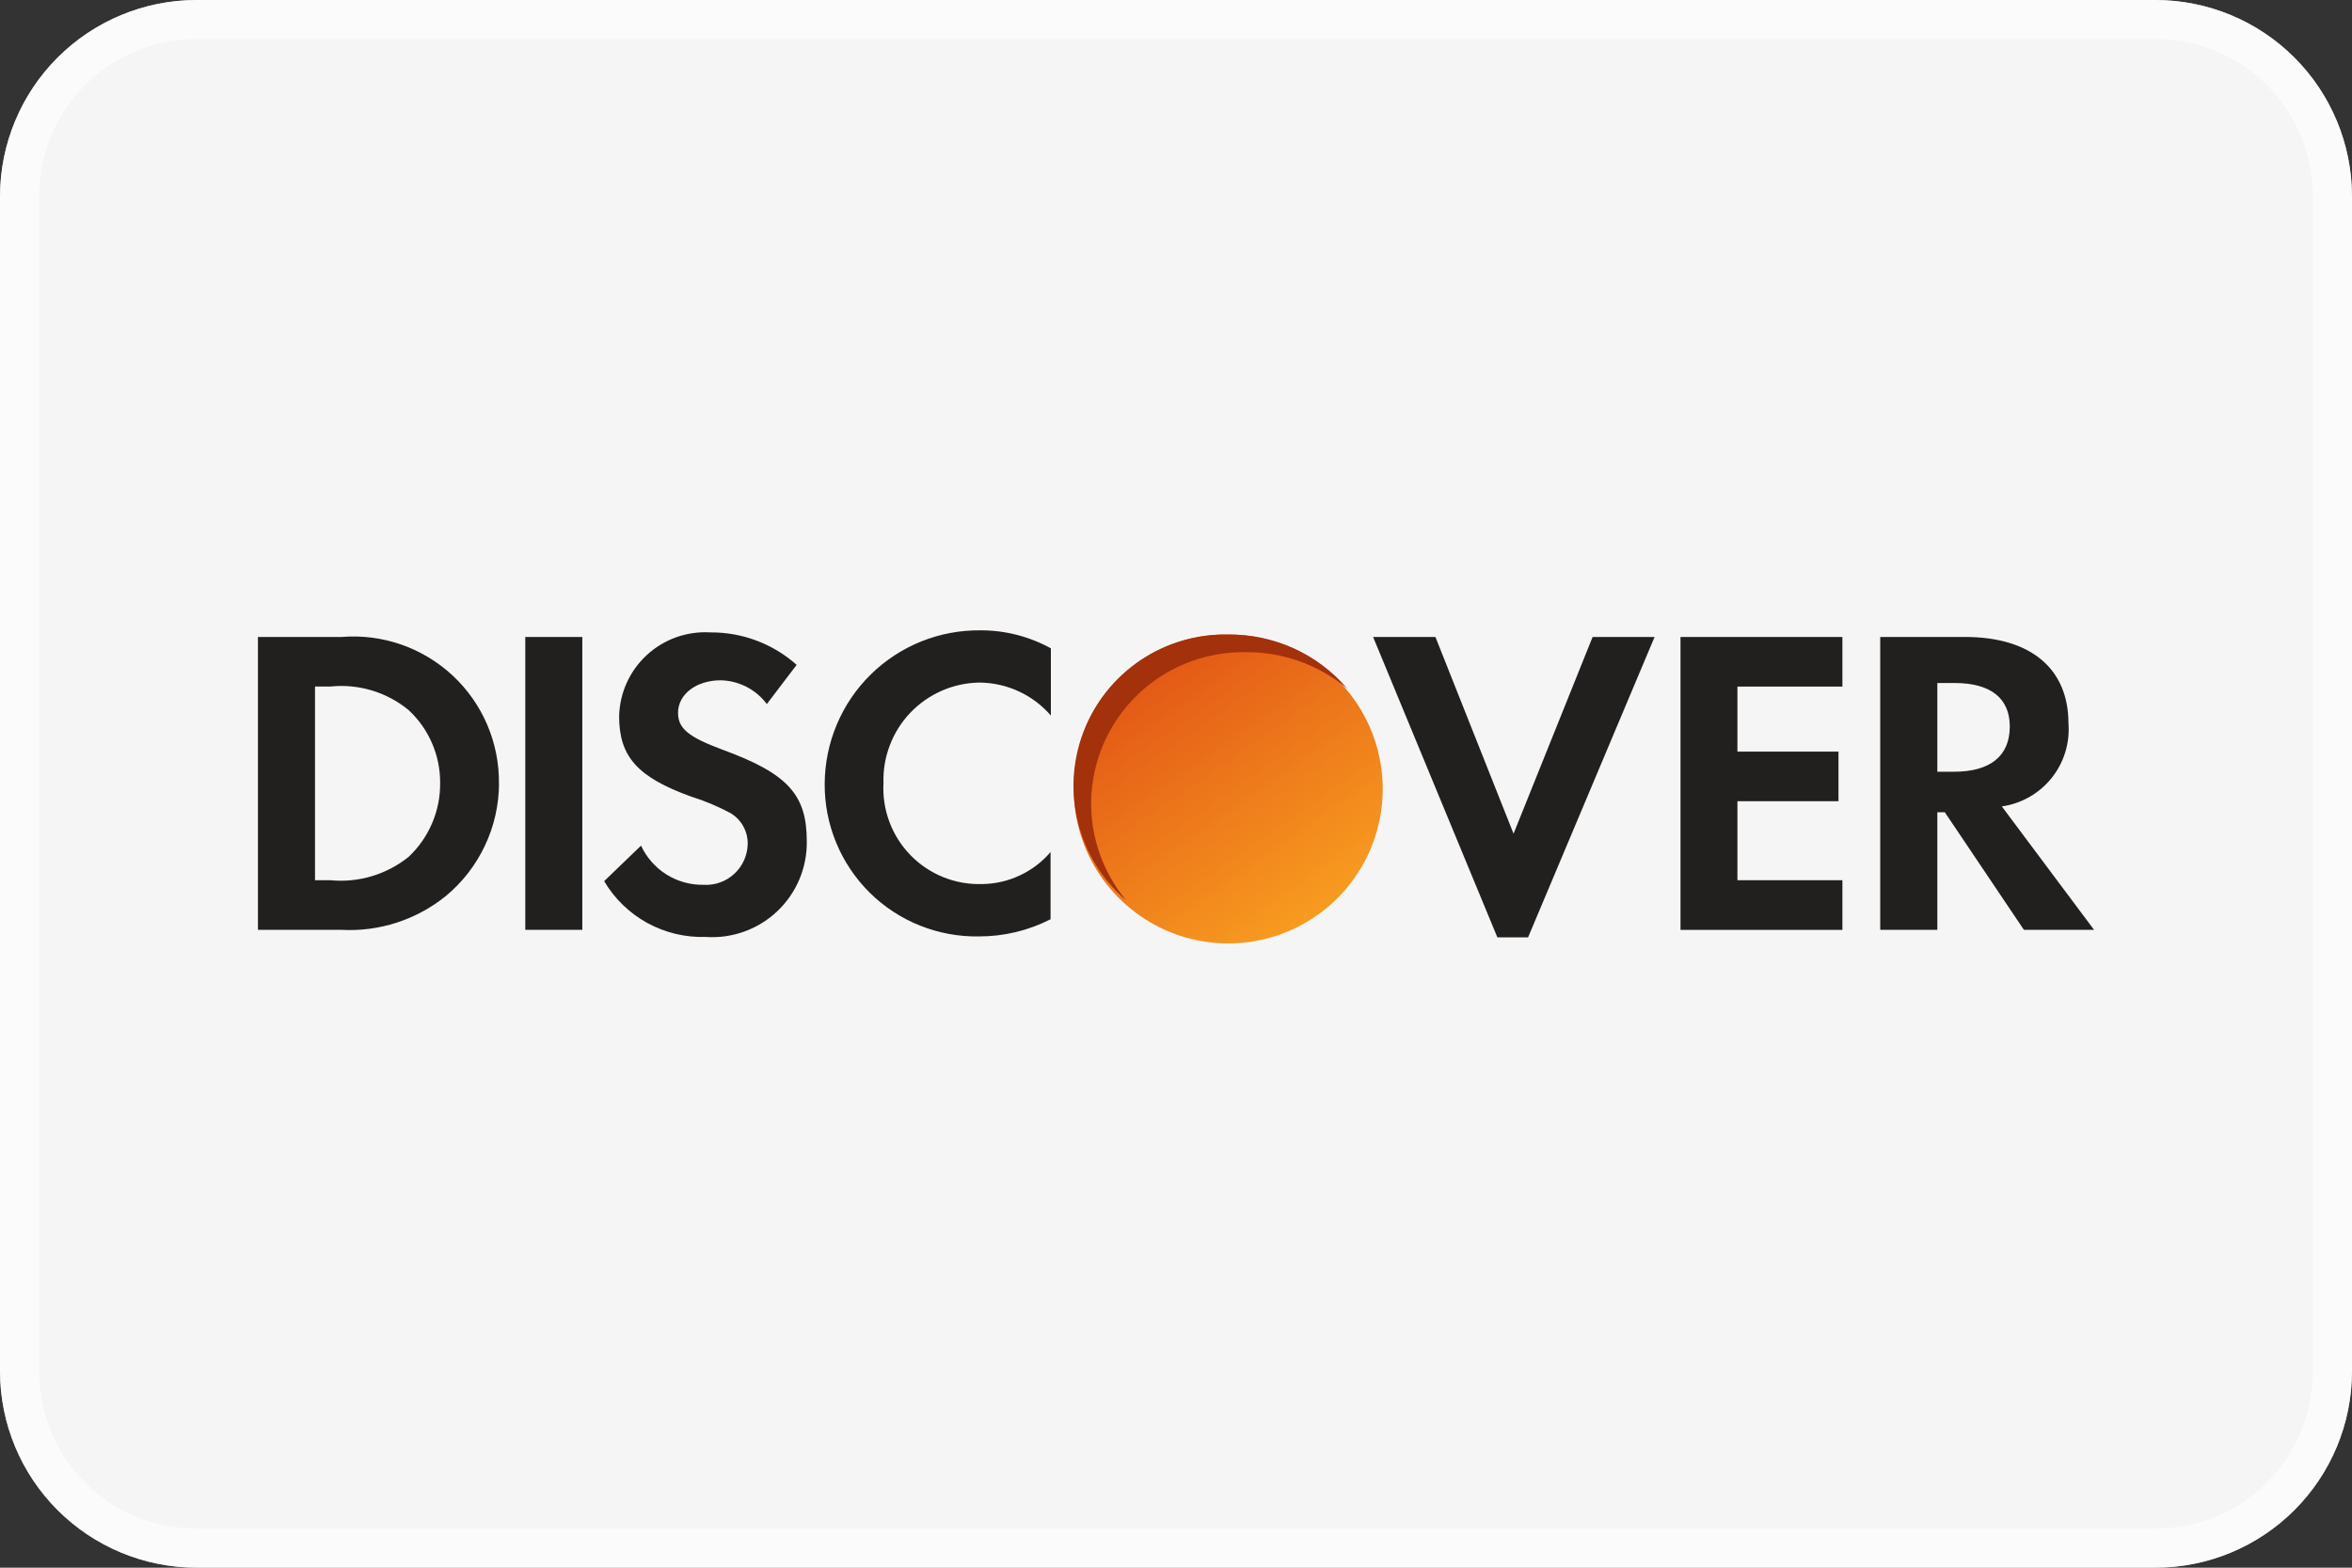 <svg width="60" height="40" viewBox="0 0 60 40" fill="none" xmlns="http://www.w3.org/2000/svg">
<rect x="0" y="0" width="60" height="40" fill="#333333" stroke="none"/>
<g clip-path="url(#clip0_669_10672)">
<path d="M60 35C59.996 36.325 59.468 37.594 58.531 38.531C57.594 39.468 56.325 39.996 55 40H5C3.675 39.996 2.406 39.468 1.469 38.531C0.532 37.594 0.004 36.325 0 35L0 5C0.004 3.675 0.532 2.406 1.469 1.469C2.406 0.532 3.675 0.004 5 0L55 0C56.325 0.004 57.594 0.532 58.531 1.469C59.468 2.406 59.996 3.675 60 5V35Z" fill="#F5F5F5"/>
<path opacity="0.6" d="M55 0H5C3.675 0.004 2.406 0.532 1.469 1.469C0.532 2.406 0.004 3.675 0 5L0 35C0.004 36.325 0.532 37.594 1.469 38.531C2.406 39.468 3.675 39.996 5 40H55C56.325 39.996 57.594 39.468 58.531 38.531C59.468 37.594 59.996 36.325 60 35V5C59.996 3.675 59.468 2.406 58.531 1.469C57.594 0.532 56.325 0.004 55 0V0ZM55 1C56.061 1 57.078 1.421 57.828 2.172C58.579 2.922 59 3.939 59 5V35C59 36.061 58.579 37.078 57.828 37.828C57.078 38.579 56.061 39 55 39H5C3.939 39 2.922 38.579 2.172 37.828C1.421 37.078 1 36.061 1 35V5C1 3.939 1.421 2.922 2.172 2.172C2.922 1.421 3.939 1 5 1H55Z" fill="white"/>
<path d="M31.34 16.19C30.313 16.172 29.321 16.561 28.581 17.274C27.841 17.986 27.414 18.963 27.394 19.99C27.366 20.775 27.573 21.55 27.988 22.216C28.404 22.882 29.009 23.409 29.726 23.73C30.442 24.05 31.239 24.148 32.012 24.013C32.785 23.878 33.501 23.514 34.066 22.97C34.632 22.425 35.022 21.724 35.186 20.956C35.351 20.189 35.282 19.389 34.989 18.661C34.696 17.932 34.192 17.308 33.542 16.868C32.892 16.428 32.125 16.192 31.34 16.19Z" fill="url(#paint0_linear_669_10672)"/>
<path d="M53.42 23.725L51.067 20.576C51.566 20.505 52.019 20.247 52.335 19.854C52.651 19.461 52.805 18.963 52.767 18.46C52.767 17.06 51.806 16.252 50.124 16.252H47.965V23.725H49.422V20.725H49.613L51.63 23.725H53.42ZM51.27 18.537C51.27 19.287 50.775 19.691 49.847 19.691H49.422V17.427H49.869C50.775 17.429 51.27 17.81 51.27 18.537ZM42.87 23.725V16.252H47V17.518H44.322V19.177H46.9V20.443H44.322V22.46H47V23.726H42.866L42.87 23.725ZM38.982 23.916H38.198L35.028 16.252H36.618L38.611 21.272L40.628 16.252H42.209L38.982 23.916ZM24.982 23.893C24.465 23.903 23.951 23.809 23.471 23.617C22.991 23.426 22.554 23.14 22.186 22.776C21.819 22.412 21.528 21.979 21.331 21.501C21.133 21.023 21.034 20.51 21.038 19.993C21.041 19.475 21.146 18.962 21.348 18.484C21.549 18.006 21.843 17.573 22.213 17.21C22.583 16.846 23.021 16.56 23.502 16.366C23.983 16.173 24.498 16.077 25.016 16.083C25.643 16.082 26.259 16.24 26.808 16.542V18.257C26.581 17.995 26.301 17.784 25.986 17.639C25.671 17.494 25.329 17.418 24.982 17.416C24.652 17.421 24.327 17.492 24.025 17.624C23.723 17.756 23.45 17.948 23.222 18.186C22.995 18.425 22.817 18.707 22.7 19.015C22.582 19.323 22.527 19.651 22.538 19.981C22.519 20.319 22.571 20.657 22.69 20.973C22.808 21.29 22.992 21.578 23.228 21.821C23.464 22.063 23.747 22.253 24.061 22.38C24.375 22.507 24.711 22.567 25.049 22.557C25.382 22.554 25.711 22.48 26.013 22.338C26.315 22.198 26.584 21.994 26.8 21.74V23.455C26.235 23.744 25.61 23.894 24.975 23.893H24.982ZM18 23.906C17.481 23.922 16.967 23.799 16.511 23.549C16.056 23.298 15.676 22.93 15.412 22.483L16.353 21.576C16.493 21.878 16.717 22.134 16.999 22.311C17.281 22.489 17.609 22.581 17.942 22.576C18.087 22.585 18.231 22.565 18.368 22.516C18.504 22.468 18.629 22.392 18.735 22.293C18.841 22.195 18.925 22.076 18.984 21.943C19.042 21.811 19.073 21.668 19.074 21.523C19.075 21.367 19.035 21.215 18.959 21.079C18.883 20.943 18.773 20.83 18.64 20.749C18.318 20.576 17.98 20.434 17.631 20.325C16.264 19.832 15.794 19.306 15.794 18.275C15.801 17.98 15.867 17.689 15.989 17.42C16.111 17.151 16.286 16.91 16.504 16.71C16.721 16.511 16.977 16.357 17.255 16.258C17.533 16.16 17.828 16.118 18.123 16.136C18.934 16.13 19.718 16.425 20.323 16.964L19.562 17.964C19.425 17.78 19.247 17.63 19.044 17.525C18.84 17.42 18.614 17.363 18.385 17.358C17.759 17.358 17.297 17.717 17.297 18.187C17.297 18.587 17.558 18.803 18.43 19.128C20.088 19.734 20.581 20.271 20.581 21.458C20.587 21.793 20.523 22.125 20.394 22.433C20.264 22.742 20.072 23.02 19.829 23.25C19.587 23.48 19.299 23.657 18.984 23.77C18.669 23.883 18.334 23.93 18 23.906ZM13.4 16.252H14.855V23.725H13.4V16.252ZM12.728 19.994C12.734 19.478 12.632 18.966 12.429 18.491C12.226 18.017 11.926 17.59 11.549 17.238C11.171 16.886 10.724 16.616 10.237 16.446C9.749 16.277 9.232 16.21 8.717 16.252H6.58V23.725H8.707C9.672 23.778 10.623 23.47 11.374 22.862C11.796 22.512 12.136 22.074 12.37 21.578C12.605 21.083 12.727 20.542 12.73 19.994H12.728ZM11.228 19.983C11.231 20.335 11.161 20.684 11.022 21.008C10.883 21.332 10.679 21.624 10.422 21.865C9.86 22.315 9.145 22.529 8.428 22.459H8.036V17.517H8.429C8.785 17.48 9.144 17.514 9.486 17.617C9.829 17.72 10.147 17.89 10.423 18.117C10.68 18.355 10.884 18.644 11.022 18.965C11.161 19.286 11.231 19.633 11.228 19.983Z" fill="#221F1F"/>
<path d="M27.834 20.441C27.854 19.414 28.281 18.437 29.021 17.725C29.761 17.012 30.753 16.623 31.78 16.641C32.727 16.633 33.646 16.963 34.372 17.572C33.997 17.133 33.531 16.781 33.005 16.542C32.479 16.304 31.907 16.183 31.33 16.19C30.535 16.173 29.753 16.401 29.093 16.845C28.433 17.289 27.925 17.925 27.641 18.668C27.356 19.411 27.308 20.224 27.503 20.995C27.698 21.767 28.127 22.459 28.73 22.977C28.14 22.265 27.822 21.366 27.834 20.441Z" fill="#A3310B"/>
</g>
<defs>
<linearGradient id="paint0_linear_669_10672" x1="29.007" y1="16.804" x2="33.879" y2="23.78" gradientUnits="userSpaceOnUse">
<stop stop-color="#E25416"/>
<stop offset="1" stop-color="#F9A020"/>
</linearGradient>
<clipPath id="clip0_669_10672">
<rect width="60" height="40" fill="white"/>
</clipPath>
</defs>
</svg>
